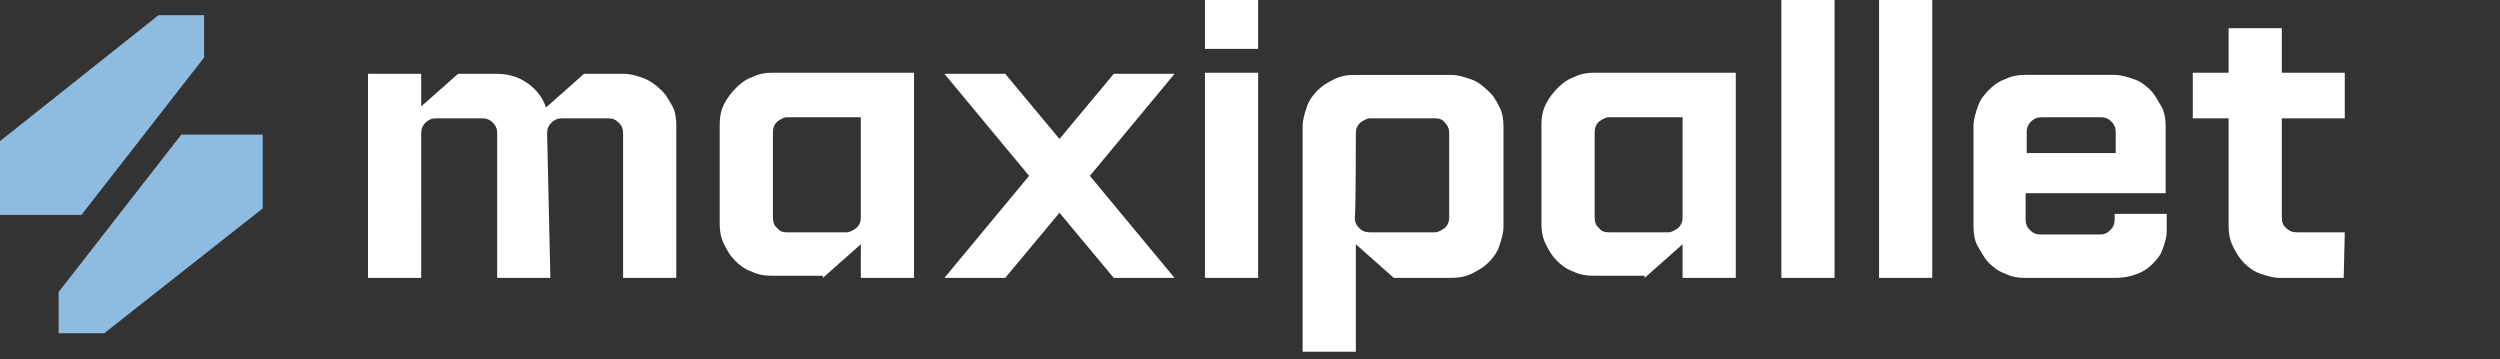 <?xml version="1.0" encoding="utf-8"?>
<!-- Generator: $$$/GeneralStr/196=Adobe Illustrator 27.6.0, SVG Export Plug-In . SVG Version: 6.00 Build 0)  -->
<svg version="1.1" id="Ebene_1" xmlns="http://www.w3.org/2000/svg" xmlns:xlink="http://www.w3.org/1999/xlink" x="0px" y="0px"
	 viewBox="0 0 230.3 33.1" style="enable-background:new 0 0 230.3 33.1;" xml:space="preserve">
<rect x="0" y="0" width="230.3" height="33.1" fill="#333333" stroke="none"/>
<style type="text/css">
	.st0{fill:none;}
	.st1{fill:#8EBCE0;}
	.st2{fill:#FFFFFF;}
</style>
<rect class="st0" width="230.3" height="33.1"/>
<polygon class="st1" points="14.6,1.4 0,13 0,19.8 7.5,19.8 18.8,5.3 18.8,1.4 "/>
<polygon class="st1" points="5.4,26.9 5.4,30.7 9.6,30.7 24.2,19.2 24.2,12.4 16.7,12.4 "/>
<path class="st2" d="M216,21.4h-4.4c-0.4,0-0.7-0.1-1-0.4c-0.3-0.2-0.4-0.6-0.4-1v-9.1h5.8V6.7h-5.8V2.6h-4.9v4.1h-3.3v4.2h3.3v9.9
	c0,0.7,0.1,1.3,0.4,1.9s0.6,1.1,1,1.5c0.4,0.4,0.9,0.8,1.5,1c0.6,0.2,1.2,0.4,1.8,0.4h5.9L216,21.4L216,21.4L216,21.4z M194.9,25.6
	c0.6,0,1.2-0.1,1.8-0.3s1.1-0.5,1.5-0.9s0.8-0.8,1-1.4c0.2-0.5,0.4-1.1,0.4-1.8v-1.5h-4.8v0.5c0,0.4-0.1,0.7-0.4,1
	c-0.3,0.3-0.6,0.4-0.9,0.4H188c-0.4,0-0.7-0.1-1-0.4s-0.4-0.6-0.4-1v-2.4h12.9v-6.2c0-0.6-0.1-1.3-0.4-1.8s-0.6-1.1-1-1.5
	c-0.4-0.4-0.9-0.8-1.5-1s-1.2-0.4-1.8-0.4h-8.2c-0.7,0-1.3,0.1-1.9,0.4c-0.6,0.2-1.1,0.6-1.5,1c-0.4,0.4-0.8,0.9-1,1.5
	s-0.4,1.2-0.4,1.8v9.3c0,0.6,0.1,1.3,0.4,1.8s0.6,1.1,1,1.5s0.9,0.8,1.5,1c0.6,0.3,1.2,0.4,1.9,0.4L194.9,25.6L194.9,25.6
	L194.9,25.6z M193.5,10.8c0.4,0,0.7,0.1,1,0.4s0.4,0.6,0.4,1v1.9h-8.2v-1.9c0-0.4,0.1-0.7,0.4-1s0.6-0.4,1-0.4H193.5L193.5,10.8z
	 M173.1,25.6h4.9V0h-4.9V25.6z M164.1,25.6h4.9V0h-4.9V25.6z M151.5,25.6l3.5-3.1v3.1h4.9V6.7h-13.1c-0.6,0-1.2,0.1-1.8,0.4
	c-0.6,0.2-1.1,0.6-1.5,1c-0.4,0.4-0.8,0.9-1.1,1.5s-0.4,1.2-0.4,1.8v9.3c0,0.6,0.1,1.2,0.4,1.8s0.6,1.1,1,1.5c0.4,0.4,0.9,0.8,1.5,1
	c0.6,0.3,1.2,0.4,1.9,0.4H151.5L151.5,25.6z M148.2,21.4c-0.4,0-0.7-0.1-0.9-0.4c-0.3-0.2-0.4-0.6-0.4-1v-7.8c0-0.4,0.1-0.7,0.4-1
	c0.3-0.2,0.6-0.4,0.9-0.4h6.8V20c0,0.4-0.1,0.7-0.4,1c-0.3,0.2-0.6,0.4-0.9,0.4H148.2z M124.9,12.3c0-0.4,0.1-0.7,0.4-1
	c0.3-0.2,0.6-0.4,0.9-0.4h6c0.4,0,0.7,0.1,0.9,0.4c0.3,0.3,0.4,0.6,0.4,1V20c0,0.4-0.1,0.7-0.4,1c-0.3,0.2-0.6,0.4-0.9,0.4h-6
	c-0.4,0-0.7-0.1-1-0.4c-0.3-0.3-0.4-0.6-0.4-1C124.9,20,124.9,12.3,124.9,12.3z M120,32.4h4.9v-9.9l3.5,3.1h5.3
	c0.6,0,1.3-0.1,1.9-0.4s1.1-0.6,1.5-1s0.8-0.9,1-1.5s0.4-1.2,0.4-1.8v-9.3c0-0.6-0.1-1.3-0.4-1.8c-0.3-0.6-0.6-1.1-1.1-1.5
	c-0.4-0.4-0.9-0.8-1.5-1c-0.6-0.2-1.2-0.4-1.8-0.4h-8.9c-0.7,0-1.3,0.1-1.9,0.4s-1.1,0.6-1.5,1c-0.4,0.4-0.8,0.9-1,1.5
	s-0.4,1.2-0.4,1.8L120,32.4L120,32.4L120,32.4z M111,4.5h4.9V0H111C111,0,111,4.5,111,4.5z M111,25.6h4.9V6.7H111V25.6z M87,25.6
	h5.6l5-6l5,6h5.6l-7.8-9.4l7.8-9.4h-5.6l-5,6l-5-6H87l7.8,9.4L87,25.6z M75.8,25.6l3.5-3.1v3.1h4.9V6.7H71.1c-0.6,0-1.2,0.1-1.8,0.4
	c-0.6,0.2-1.1,0.6-1.5,1c-0.4,0.4-0.8,0.9-1.1,1.5s-0.4,1.2-0.4,1.8v9.3c0,0.6,0.1,1.2,0.4,1.8s0.6,1.1,1,1.5c0.4,0.4,0.9,0.8,1.5,1
	c0.6,0.3,1.2,0.4,1.9,0.4H75.8z M72.5,21.4c-0.4,0-0.7-0.1-0.9-0.4c-0.3-0.2-0.4-0.6-0.4-1v-7.8c0-0.4,0.1-0.7,0.4-1
	c0.3-0.2,0.6-0.4,0.9-0.4h6.8V20c0,0.4-0.1,0.7-0.4,1c-0.3,0.2-0.6,0.4-0.9,0.4C78,21.4,72.5,21.4,72.5,21.4z M50.4,12.3
	c0-0.4,0.1-0.7,0.4-1s0.6-0.4,1-0.4H56c0.4,0,0.7,0.1,1,0.4c0.3,0.3,0.4,0.6,0.4,1v13.3h4.9V11.5c0-0.6-0.1-1.3-0.4-1.8
	s-0.6-1.1-1.1-1.5c-0.4-0.4-1-0.8-1.5-1c-0.6-0.2-1.2-0.4-1.8-0.4h-3.7l-3.5,3.1c-0.3-0.9-0.9-1.7-1.8-2.3s-1.8-0.8-2.8-0.8h-3.5
	l-3.4,3v-3h-4.9v18.8h4.9V12.3c0-0.4,0.1-0.7,0.4-1s0.6-0.4,1-0.4h4.2c0.4,0,0.7,0.1,1,0.4c0.3,0.3,0.4,0.6,0.4,1v13.3h4.9
	L50.4,12.3L50.4,12.3L50.4,12.3z"/>
</svg>
